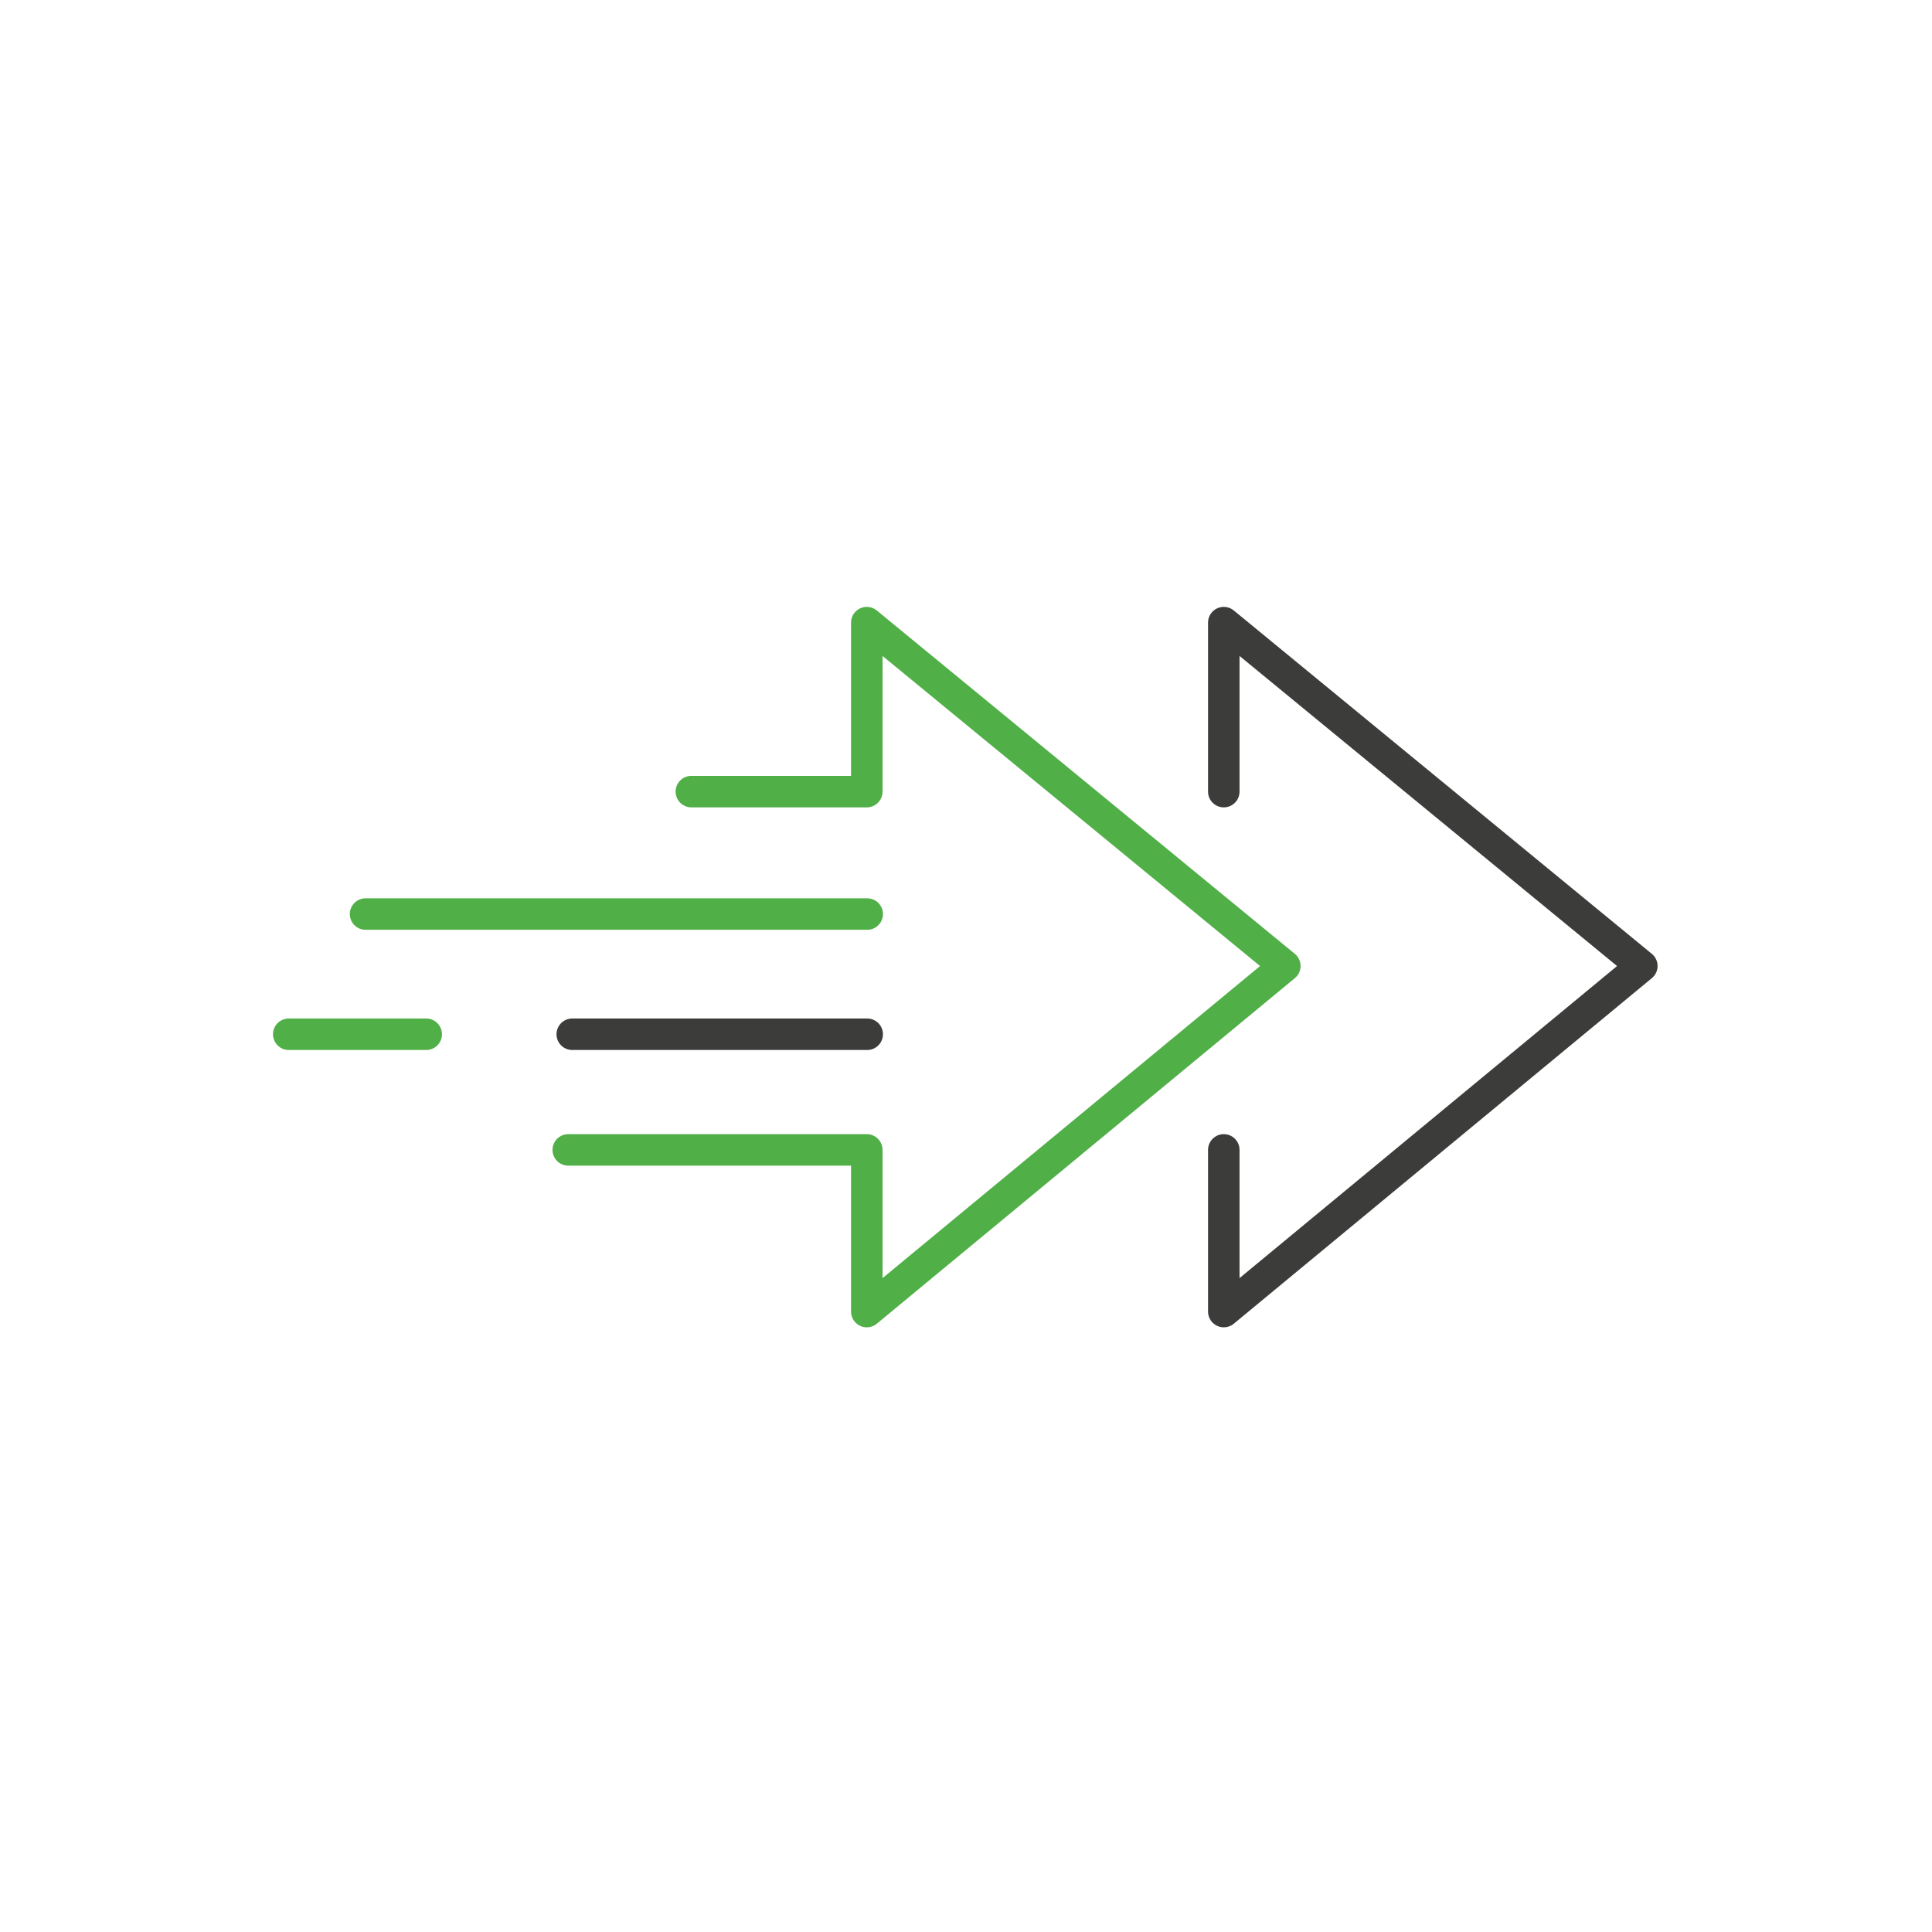 <?xml version="1.0" encoding="UTF-8"?>
<svg xmlns="http://www.w3.org/2000/svg" xmlns:xlink="http://www.w3.org/1999/xlink" width="184px" height="184px" viewBox="0 0 184 184" version="1.1">
  <title>Design/Icons/ICO-Performance</title>
  <g id="Design/Icons/ICO-Performance" stroke="none" stroke-width="1" fill="none" fill-rule="evenodd" stroke-linecap="round" stroke-linejoin="round">
    <polyline id="Path-117" stroke="#3C3C3B" stroke-width="3" points="116.551 75.392 116.551 59.299 156.364 92 116.551 124.91 116.551 109.514"></polyline>
    <polyline id="Path-117-Copy" stroke="#50AF47" stroke-width="3" points="65.843 75.392 82.551 75.392 82.551 59.299 122.364 92 82.551 124.91 82.551 109.514 54.118 109.514"></polyline>
    <line x1="82.591" y1="87.052" x2="34.816" y2="87.052" id="Path-72" stroke="#50AF47" stroke-width="3"></line>
    <line x1="82.591" y1="98.5" x2="54.5" y2="98.5" id="Path-72-Copy" stroke="#3C3C3B" stroke-width="3"></line>
    <line x1="40.591" y1="98.5" x2="27.5" y2="98.5" id="Path-72-Copy-2" stroke="#50AF47" stroke-width="3"></line>
  </g>
</svg>
